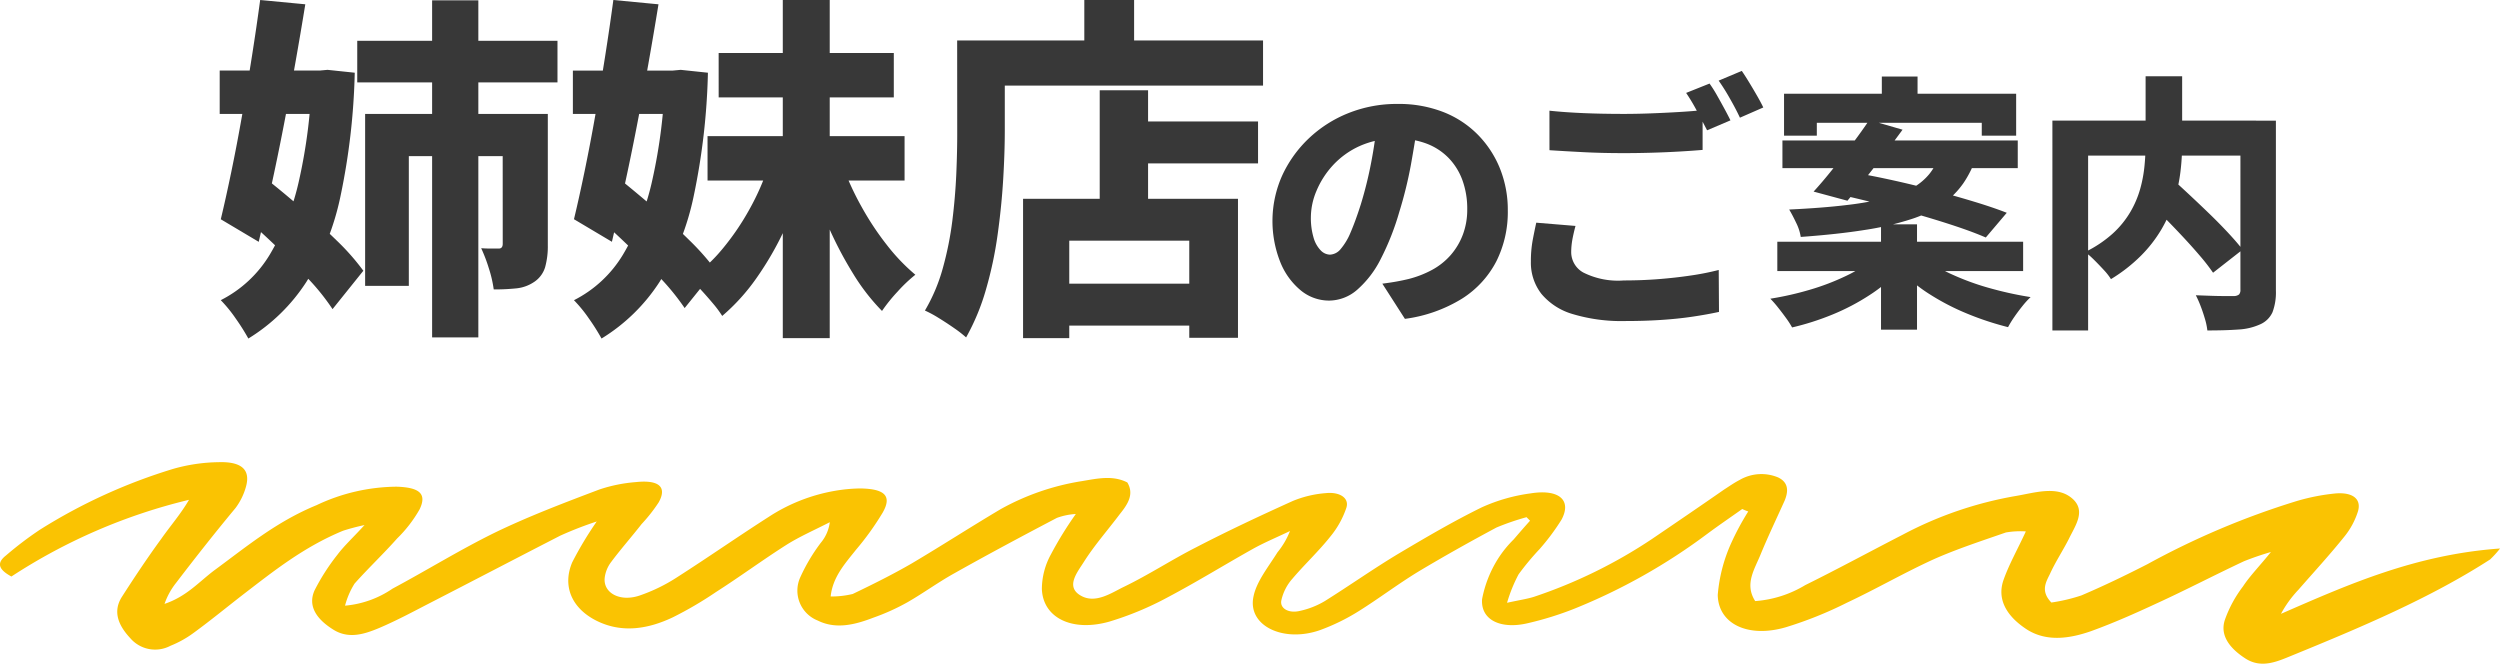 <svg xmlns="http://www.w3.org/2000/svg" xmlns:xlink="http://www.w3.org/1999/xlink" width="250.345" height="66.461" viewBox="0 0 250.345 66.461"><defs><style>.a{fill:none;}.b{fill:#fac302;}.c{clip-path:url(#a);}.d{fill:#383838;}</style><clipPath id="a"><rect class="a" width="205.905" height="33.896" transform="translate(0 0)"/></clipPath></defs><g transform="translate(-558 -412.36)"><g transform="translate(558 458.638)"><g transform="translate(0 0)"><path class="b" d="M174.818,4.733c-1.153.816-2.355,1.635-3.505,2.489a58.958,58.958,0,0,1-13.326,7.5,32.351,32.351,0,0,1-4.558,1.422c-2.754.677-4.808-.283-4.658-2.382a11.634,11.634,0,0,1,1.552-3.982,10.953,10.953,0,0,1,1.6-1.993c.551-.639,1.1-1.279,1.652-1.885-.1-.106-.249-.248-.349-.356a25.372,25.372,0,0,0-3.007,1.033c-2.655,1.422-5.259,2.88-7.814,4.409-2.1,1.281-3.957,2.7-6.01,3.984a20.5,20.5,0,0,1-3.857,1.885c-3.655,1.281-7.263-.427-6.661-3.343.3-1.531,1.5-2.988,2.405-4.446a7.891,7.891,0,0,0,1.252-2.135c-1.252.606-2.555,1.139-3.757,1.814-2.854,1.6-5.611,3.307-8.515,4.838a31.174,31.174,0,0,1-5.811,2.418c-3.757,1.066-6.661-.392-6.761-3.272a7.27,7.27,0,0,1,.9-3.449,36.227,36.227,0,0,1,2.5-4.055,6.655,6.655,0,0,0-1.9.392c-3.455,1.814-6.916,3.663-10.269,5.548-1.6.887-3.054,1.956-4.658,2.88a21.432,21.432,0,0,1-3.455,1.564c-1.757.677-3.71,1.21-5.564.285A3.219,3.219,0,0,1,80.5,11.56a18.062,18.062,0,0,1,2.053-3.449,3.966,3.966,0,0,0,.9-2.062C82,6.8,80.449,7.472,79.1,8.324c-2.405,1.531-4.664,3.2-7.063,4.731a36.878,36.878,0,0,1-4.312,2.524c-2.405,1.139-5.06,1.637-7.665.321-2.45-1.245-3.406-3.451-2.4-5.833a35.528,35.528,0,0,1,2.455-4.09A36.6,36.6,0,0,0,56.455,7.4c-4.362,2.241-8.715,4.517-13.076,6.758-1.654.854-3.306,1.743-5.06,2.489-1.452.606-3.051,1.139-4.608.144-1.649-1.033-2.555-2.347-1.854-3.913a21.137,21.137,0,0,1,2.305-3.59c.7-.925,1.6-1.743,2.7-2.953a22.108,22.108,0,0,0-2.15.569c-3.957,1.637-6.966,4.055-10.023,6.4-1.652,1.281-3.256,2.6-4.957,3.84a10.41,10.41,0,0,1-2.305,1.281,3.275,3.275,0,0,1-4.007-.746c-1.2-1.281-1.8-2.668-.851-4.161C13.826,11.56,15.128,9.6,16.53,7.684c.9-1.281,1.954-2.489,2.754-3.876A56.626,56.626,0,0,0,1.5,11.489c-1.3-.71-1.5-1.352-.551-2.1A34.924,34.924,0,0,1,4.357,6.8,55.142,55.142,0,0,1,17.686.714,17.318,17.318,0,0,1,22.244.039C24.544-.034,25.45.785,25,2.457a6.4,6.4,0,0,1-1.053,2.168c-2.1,2.526-4.057,5.015-5.96,7.505a7.128,7.128,0,0,0-1.153,2.1c2.206-.746,3.411-2.17,4.96-3.343C25,8.538,28,6.012,32.062,4.342a19.007,19.007,0,0,1,8.011-1.849c2.3.071,3.059.71,2.3,2.276a13.149,13.149,0,0,1-2.253,2.916c-1.352,1.529-2.9,2.986-4.259,4.517a7.934,7.934,0,0,0-.95,2.205A9.964,9.964,0,0,0,39.671,12.7C43.132,10.85,46.388,8.823,49.94,7.08c3.306-1.6,6.861-2.953,10.422-4.3a15.159,15.159,0,0,1,3.658-.746c2.35-.25,3.151.5,2.3,2.026a15.987,15.987,0,0,1-1.707,2.17c-1,1.281-2.1,2.524-3.051,3.8a3.273,3.273,0,0,0-.651,1.6c-.15,1.493,1.5,2.418,3.455,1.777a16.971,16.971,0,0,0,3.857-1.885c3.056-1.956,6.008-4.017,9.067-5.975A17.626,17.626,0,0,1,83.9,2.919a15.962,15.962,0,0,1,2.6-.25c2.455.035,3.206.748,2.25,2.418a27.728,27.728,0,0,1-2.655,3.7c-1.1,1.387-2.35,2.739-2.555,4.7a9.033,9.033,0,0,0,2.208-.25c2-.96,4.007-1.956,5.911-3.059,3-1.777,5.911-3.661,8.912-5.44a24.6,24.6,0,0,1,8.169-2.809c1.5-.25,3.056-.606,4.508.142.7,1.173.05,2.17-.751,3.165-1.2,1.6-2.555,3.13-3.608,4.8-.651,1.031-1.8,2.418-.4,3.307,1.5.96,3.153-.212,4.406-.818,2.5-1.208,4.761-2.7,7.213-3.946,3.156-1.637,6.412-3.165,9.718-4.659a10.805,10.805,0,0,1,3.306-.783c1.4-.142,2.355.5,2.053,1.458a9.047,9.047,0,0,1-1.6,2.882c-1.153,1.458-2.6,2.809-3.807,4.232a4.837,4.837,0,0,0-1.1,2.133c-.2.818.7,1.352,1.8,1.1a8.311,8.311,0,0,0,2.555-1c2.5-1.566,4.858-3.236,7.412-4.767,2.7-1.6,5.412-3.2,8.316-4.623a17.413,17.413,0,0,1,4.858-1.387c2.857-.462,4.159.677,3.106,2.632a22.386,22.386,0,0,1-2.2,2.951,26.182,26.182,0,0,0-2.1,2.526,15.061,15.061,0,0,0-1.153,2.845c1.3-.285,2.053-.392,2.7-.6A49.483,49.483,0,0,0,165.8,7.72c2.405-1.635,4.808-3.272,7.213-4.944.5-.319,1-.675,1.555-.96a4.34,4.34,0,0,1,3.854-.248c1.1.533,1,1.458.651,2.312-.8,1.778-1.652,3.557-2.4,5.369-.6,1.5-1.654,2.988-.551,4.7a11.273,11.273,0,0,0,5.01-1.6c3.306-1.635,6.509-3.378,9.765-5.05a37.777,37.777,0,0,1,11.322-3.876c1.9-.321,4.057-1.031,5.559.177,1.555,1.245.4,2.774-.249,4.126-.6,1.175-1.352,2.312-1.9,3.522-.4.816-.95,1.706.15,2.845a17.348,17.348,0,0,0,3.007-.712c2.253-.96,4.459-2.026,6.612-3.128a79.631,79.631,0,0,1,14.877-6.3,20.706,20.706,0,0,1,3.957-.783c1.751-.142,2.6.571,2.253,1.778a7.658,7.658,0,0,1-1.352,2.526c-1.452,1.814-3.056,3.555-4.608,5.333a11.254,11.254,0,0,0-1.754,2.418c6.764-2.951,13.475-5.937,21.941-6.543a10.608,10.608,0,0,1-1,1.1c-6.01,3.876-12.921,6.791-19.885,9.636-1.4.571-3.007,1.316-4.608.285s-2.6-2.347-2.053-3.911a12.232,12.232,0,0,1,1.8-3.309c.7-1.066,1.652-2.026,2.8-3.449a28.261,28.261,0,0,0-2.7.925c-2.957,1.387-5.811,2.88-8.767,4.232-2.153,1-4.306,1.956-6.562,2.774-2.053.712-4.356,1.1-6.359-.142-2.106-1.352-3.106-3.095-2.355-5.086.551-1.531,1.4-3.024,2.2-4.765a8.526,8.526,0,0,0-2,.106c-2.455.854-4.957,1.67-7.263,2.7-2.954,1.35-5.711,2.951-8.665,4.338a38.921,38.921,0,0,1-6.11,2.453c-3.757,1.1-6.764-.319-6.814-3.236a15.655,15.655,0,0,1,1.3-5.086,26.288,26.288,0,0,1,1.754-3.272,5.391,5.391,0,0,1-.6-.248" transform="translate(-0.359 -0.035)"/></g></g><g transform="translate(580 412.36)"><g class="c"><path class="d" d="M0,7.066H10.868v4.34H0ZM4.053,0,8.572.43Q8.107,3.3,7.551,6.438T6.385,12.716Q5.775,15.854,5.129,18.8t-1.22,5.417l-3.8-2.26q.5-2.08,1.058-4.771T2.242,11.55q.519-2.942.987-5.918T4.053,0M9.219,7.066h.789l.789-.072,2.726.287A67.165,67.165,0,0,1,12.106,19.6a26.517,26.517,0,0,1-3.425,8.627A18.269,18.269,0,0,1,2.869,33.9a21.147,21.147,0,0,0-1.255-1.991A13.87,13.87,0,0,0,.108,30.058a12.109,12.109,0,0,0,4.914-4.573,25.03,25.03,0,0,0,2.941-7.5,53.314,53.314,0,0,0,1.256-10.1ZM1.793,21.2l2.8-3.335Q6.277,19.19,8.16,20.822T11.73,24.1a23.134,23.134,0,0,1,2.654,3.013L11.3,30.955a22.319,22.319,0,0,0-2.511-3.12q-1.614-1.723-3.462-3.48T1.793,21.2M13.774,4.089H33.825V8.25H13.774Zm.789,7.317h15.46v4.232H18.939V28.624H14.563ZM21.271.036H25.9V7.1H21.271Zm0,7.64H25.9V33.789H21.271Zm7.066,3.73h4.52V24.534a7.827,7.827,0,0,1-.27,2.225,2.71,2.71,0,0,1-1.094,1.47,3.851,3.851,0,0,1-1.775.646,21.466,21.466,0,0,1-2.277.107,12.065,12.065,0,0,0-.485-2.1,15.672,15.672,0,0,0-.771-2.027c.358.025.7.036,1.04.036h.717q.395,0,.4-.466Z"/><path class="d" d="M35.367,7.067H46.235v4.34H35.367ZM39.42,0l4.519.431q-.465,2.87-1.021,6.008t-1.166,6.277q-.61,3.14-1.256,6.079t-1.22,5.417l-3.8-2.26q.5-2.079,1.058-4.77t1.076-5.632q.519-2.942.987-5.918T39.42,0m5.166,7.067h.789l.789-.073,2.726.288A67.176,67.176,0,0,1,47.473,19.6a26.535,26.535,0,0,1-3.425,8.627A18.279,18.279,0,0,1,38.236,33.9a21.019,21.019,0,0,0-1.255-1.991,13.805,13.805,0,0,0-1.506-1.847,12.109,12.109,0,0,0,4.914-4.573,25.03,25.03,0,0,0,2.941-7.5,53.336,53.336,0,0,0,1.256-10.1ZM37.16,21.2l2.8-3.335q1.65,1.326,3.533,2.94t3.533,3.246a25.271,25.271,0,0,1,2.619,2.96l-3.085,3.838a23.759,23.759,0,0,0-2.493-3.067q-1.6-1.7-3.425-3.444T37.16,21.2m17.827-4.664L58.61,17.54a37.613,37.613,0,0,1-2.062,5.47,31.675,31.675,0,0,1-2.8,4.843,20.218,20.218,0,0,1-3.426,3.784,11.1,11.1,0,0,0-.933-1.256q-.573-.681-1.183-1.345a10.458,10.458,0,0,0-1.148-1.093,15.982,15.982,0,0,0,3.3-3.032,25.5,25.5,0,0,0,2.708-3.981,24.686,24.686,0,0,0,1.919-4.4m-6.134-2.9H68.582v4.448H48.853Zm1.113-8.321h17.54V9.756H49.966ZM56.387,0h4.7V33.86h-4.7Zm6.025,16.679A28.794,28.794,0,0,0,64.3,20.75a28.614,28.614,0,0,0,2.511,3.784,19.36,19.36,0,0,0,2.851,2.978A14.742,14.742,0,0,0,67.883,29.2a16.282,16.282,0,0,0-1.561,1.937,20.611,20.611,0,0,1-2.869-3.695,37.889,37.889,0,0,1-2.476-4.7,47.5,47.5,0,0,1-1.9-5.021Z"/><path class="d" d="M73.848,4.052h4.77v9q0,2.224-.161,4.914T77.9,23.494a38.7,38.7,0,0,1-1.165,5.488,22.392,22.392,0,0,1-1.991,4.807,11.707,11.707,0,0,0-1.2-.933q-.772-.538-1.561-1.023a11.418,11.418,0,0,0-1.363-.735,17.524,17.524,0,0,0,1.794-4.251,32.843,32.843,0,0,0,.95-4.734q.3-2.421.4-4.752t.09-4.305Zm2.331,0h28.3V8.573h-28.3Zm4.268,15.855h21.522V33.824H97.091V24.1H85.074V33.86H80.447Zm2.476,8.5H99.458v4.2H82.923ZM86.581,0h4.986V6.636H86.581Zm1.542,9.039h4.843V22.418H88.123Zm2.26,3.121h13.595v4.2H90.383Z"/><path class="d" d="M120.006,12.1q-.3,2.046-.713,4.358a40.851,40.851,0,0,1-1.17,4.762,26.027,26.027,0,0,1-1.856,4.708,10.078,10.078,0,0,1-2.354,3.081A4.307,4.307,0,0,1,111.1,30.1a4.45,4.45,0,0,1-2.879-1.05,7.076,7.076,0,0,1-2.044-2.878,11.17,11.17,0,0,1,.2-8.554,12.079,12.079,0,0,1,2.65-3.727,12.443,12.443,0,0,1,3.982-2.556,13.042,13.042,0,0,1,4.949-.927,12.267,12.267,0,0,1,4.561.806,9.941,9.941,0,0,1,3.469,2.274,10.29,10.29,0,0,1,2.22,3.4,11.108,11.108,0,0,1,.78,4.2,11.022,11.022,0,0,1-1.143,5.072,9.684,9.684,0,0,1-3.43,3.739,14.473,14.473,0,0,1-5.73,2.031l-2.26-3.524c.556-.071,1.031-.144,1.426-.215s.78-.152,1.157-.242a10.178,10.178,0,0,0,2.381-.915,6.759,6.759,0,0,0,1.869-1.48,6.691,6.691,0,0,0,1.224-2.044,7.078,7.078,0,0,0,.444-2.556,8.345,8.345,0,0,0-.471-2.878,6.3,6.3,0,0,0-1.372-2.234,6.081,6.081,0,0,0-2.206-1.452,8.174,8.174,0,0,0-3-.512,8.754,8.754,0,0,0-3.739.754,8.268,8.268,0,0,0-2.691,1.95,8.762,8.762,0,0,0-1.628,2.556,6.851,6.851,0,0,0-.55,2.569,6.946,6.946,0,0,0,.268,2.085,3.016,3.016,0,0,0,.713,1.278,1.33,1.33,0,0,0,.928.43,1.462,1.462,0,0,0,1.076-.564,6.227,6.227,0,0,0,1-1.682q.483-1.116,1.022-2.811a39.379,39.379,0,0,0,1.022-4.129,42.68,42.68,0,0,0,.619-4.345Z"/><path class="d" d="M135.768,22.624q-.189.7-.31,1.346a7.208,7.208,0,0,0-.121,1.319,2.34,2.34,0,0,0,1.211,2,7.725,7.725,0,0,0,4.062.794q1.8,0,3.5-.134t3.229-.364a26.56,26.56,0,0,0,2.771-.551l.027,4.2q-1.237.269-2.7.484t-3.134.322q-1.668.108-3.552.108a16.944,16.944,0,0,1-5.272-.7,6.4,6.4,0,0,1-3.134-2.032A5.079,5.079,0,0,1,131.3,26.2a11.656,11.656,0,0,1,.188-2.193c.125-.654.243-1.223.35-1.708Zm-2.61-11.54q1.506.162,3.376.242t4.023.081q1.317,0,2.757-.054t2.8-.135q1.359-.081,2.381-.188v3.981q-.942.083-2.3.162t-2.837.121q-1.482.041-2.772.04-2.151,0-3.968-.093t-3.457-.2Zm16.033-2.717a12.7,12.7,0,0,1,.741,1.171q.388.685.753,1.358t.6,1.156l-2.34.995q-.431-.833-1-1.9a19.035,19.035,0,0,0-1.1-1.843ZM152.42,7.1q.35.513.767,1.2t.794,1.346q.376.658.591,1.116l-2.34,1.023q-.4-.863-1-1.911a20.417,20.417,0,0,0-1.129-1.8Z"/><path class="d" d="M165.528,25.934l2.663,1.156a16.243,16.243,0,0,1-2.96,2.449,22.034,22.034,0,0,1-3.712,1.95,26.336,26.336,0,0,1-4.062,1.3,8.494,8.494,0,0,0-.606-.941c-.259-.358-.529-.713-.806-1.062a10.535,10.535,0,0,0-.767-.875,31.3,31.3,0,0,0,3.968-.9,23.86,23.86,0,0,0,3.592-1.372,12.1,12.1,0,0,0,2.69-1.708m-9.551-1.722h24.615v2.932H155.977Zm.512-10.142h23.565v2.771H156.489Zm.161-4.681h23.243v4.2H176.45V12.294H159.933v1.291H156.65Zm15.5,6.349h3.74a10.356,10.356,0,0,1-1.291,2.623,8.311,8.311,0,0,1-2.058,2.058,12.2,12.2,0,0,1-3.175,1.534,29.12,29.12,0,0,1-4.627,1.076q-2.7.431-6.416.7a4.817,4.817,0,0,0-.458-1.412q-.377-.793-.7-1.332,3.416-.162,5.811-.457a30.277,30.277,0,0,0,4.008-.727,10.409,10.409,0,0,0,2.61-1.022,5.878,5.878,0,0,0,1.6-1.345,6,6,0,0,0,.955-1.7m-6.967-3.712,3.336.968q-.863,1.185-1.856,2.489t-1.937,2.488Q163.779,19.155,163,20.1l-3.39-.915q.863-.94,1.843-2.165t1.964-2.529q.981-1.3,1.762-2.461m-3.228,7.4,1.964-2.1q1.721.3,3.766.753t4.116,1.008q2.071.553,3.928,1.117t3.228,1.1l-2.1,2.475q-1.237-.538-3.012-1.13t-3.834-1.184q-2.058-.591-4.143-1.116t-3.914-.929m4.411,3.04h3.605V33.009h-3.605Zm.081-14.8h3.578V11.38h-3.578Zm4.3,18.186a13.268,13.268,0,0,0,2.811,1.668,25.445,25.445,0,0,0,3.726,1.345,35.549,35.549,0,0,0,4.063.888,8.535,8.535,0,0,0-.822.9q-.444.552-.82,1.1a10.362,10.362,0,0,0-.618,1.009,29.658,29.658,0,0,1-4.076-1.345,23.6,23.6,0,0,1-3.793-1.964,15.364,15.364,0,0,1-3.027-2.5Z"/><path class="d" d="M183.523,12.079h20.392v3.5H187.1V33.089h-3.577Zm9.334-4.439h3.659v6.779a23.4,23.4,0,0,1-.174,2.811,16.034,16.034,0,0,1-.634,2.893,13.979,13.979,0,0,1-1.263,2.838,13.314,13.314,0,0,1-2.058,2.649,15.9,15.9,0,0,1-3,2.341,5.857,5.857,0,0,0-.7-.9q-.458-.5-.956-.995a9.026,9.026,0,0,0-.927-.821,11.877,11.877,0,0,0,2.771-1.856,9.294,9.294,0,0,0,1.761-2.166,9.859,9.859,0,0,0,.983-2.314,13.251,13.251,0,0,0,.429-2.313q.11-1.143.108-2.193Zm-.026,12.267,2.717-1.964q.861.781,1.843,1.7t1.949,1.855q.969.943,1.818,1.856t1.412,1.642l-2.959,2.314a19.809,19.809,0,0,0-1.306-1.682q-.792-.929-1.722-1.924t-1.9-1.976q-.969-.984-1.855-1.817m9.523-7.828h3.552v17a5.66,5.66,0,0,1-.338,2.179,2.408,2.408,0,0,1-1.224,1.211,6.036,6.036,0,0,1-2.192.524q-1.3.094-3.108.094a6.724,6.724,0,0,0-.241-1.156c-.127-.431-.268-.857-.431-1.279a10.427,10.427,0,0,0-.483-1.089l1.519.054c.528.018,1,.026,1.412.026h.862a.851.851,0,0,0,.537-.161.678.678,0,0,0,.135-.484Z"/></g></g></g></svg>